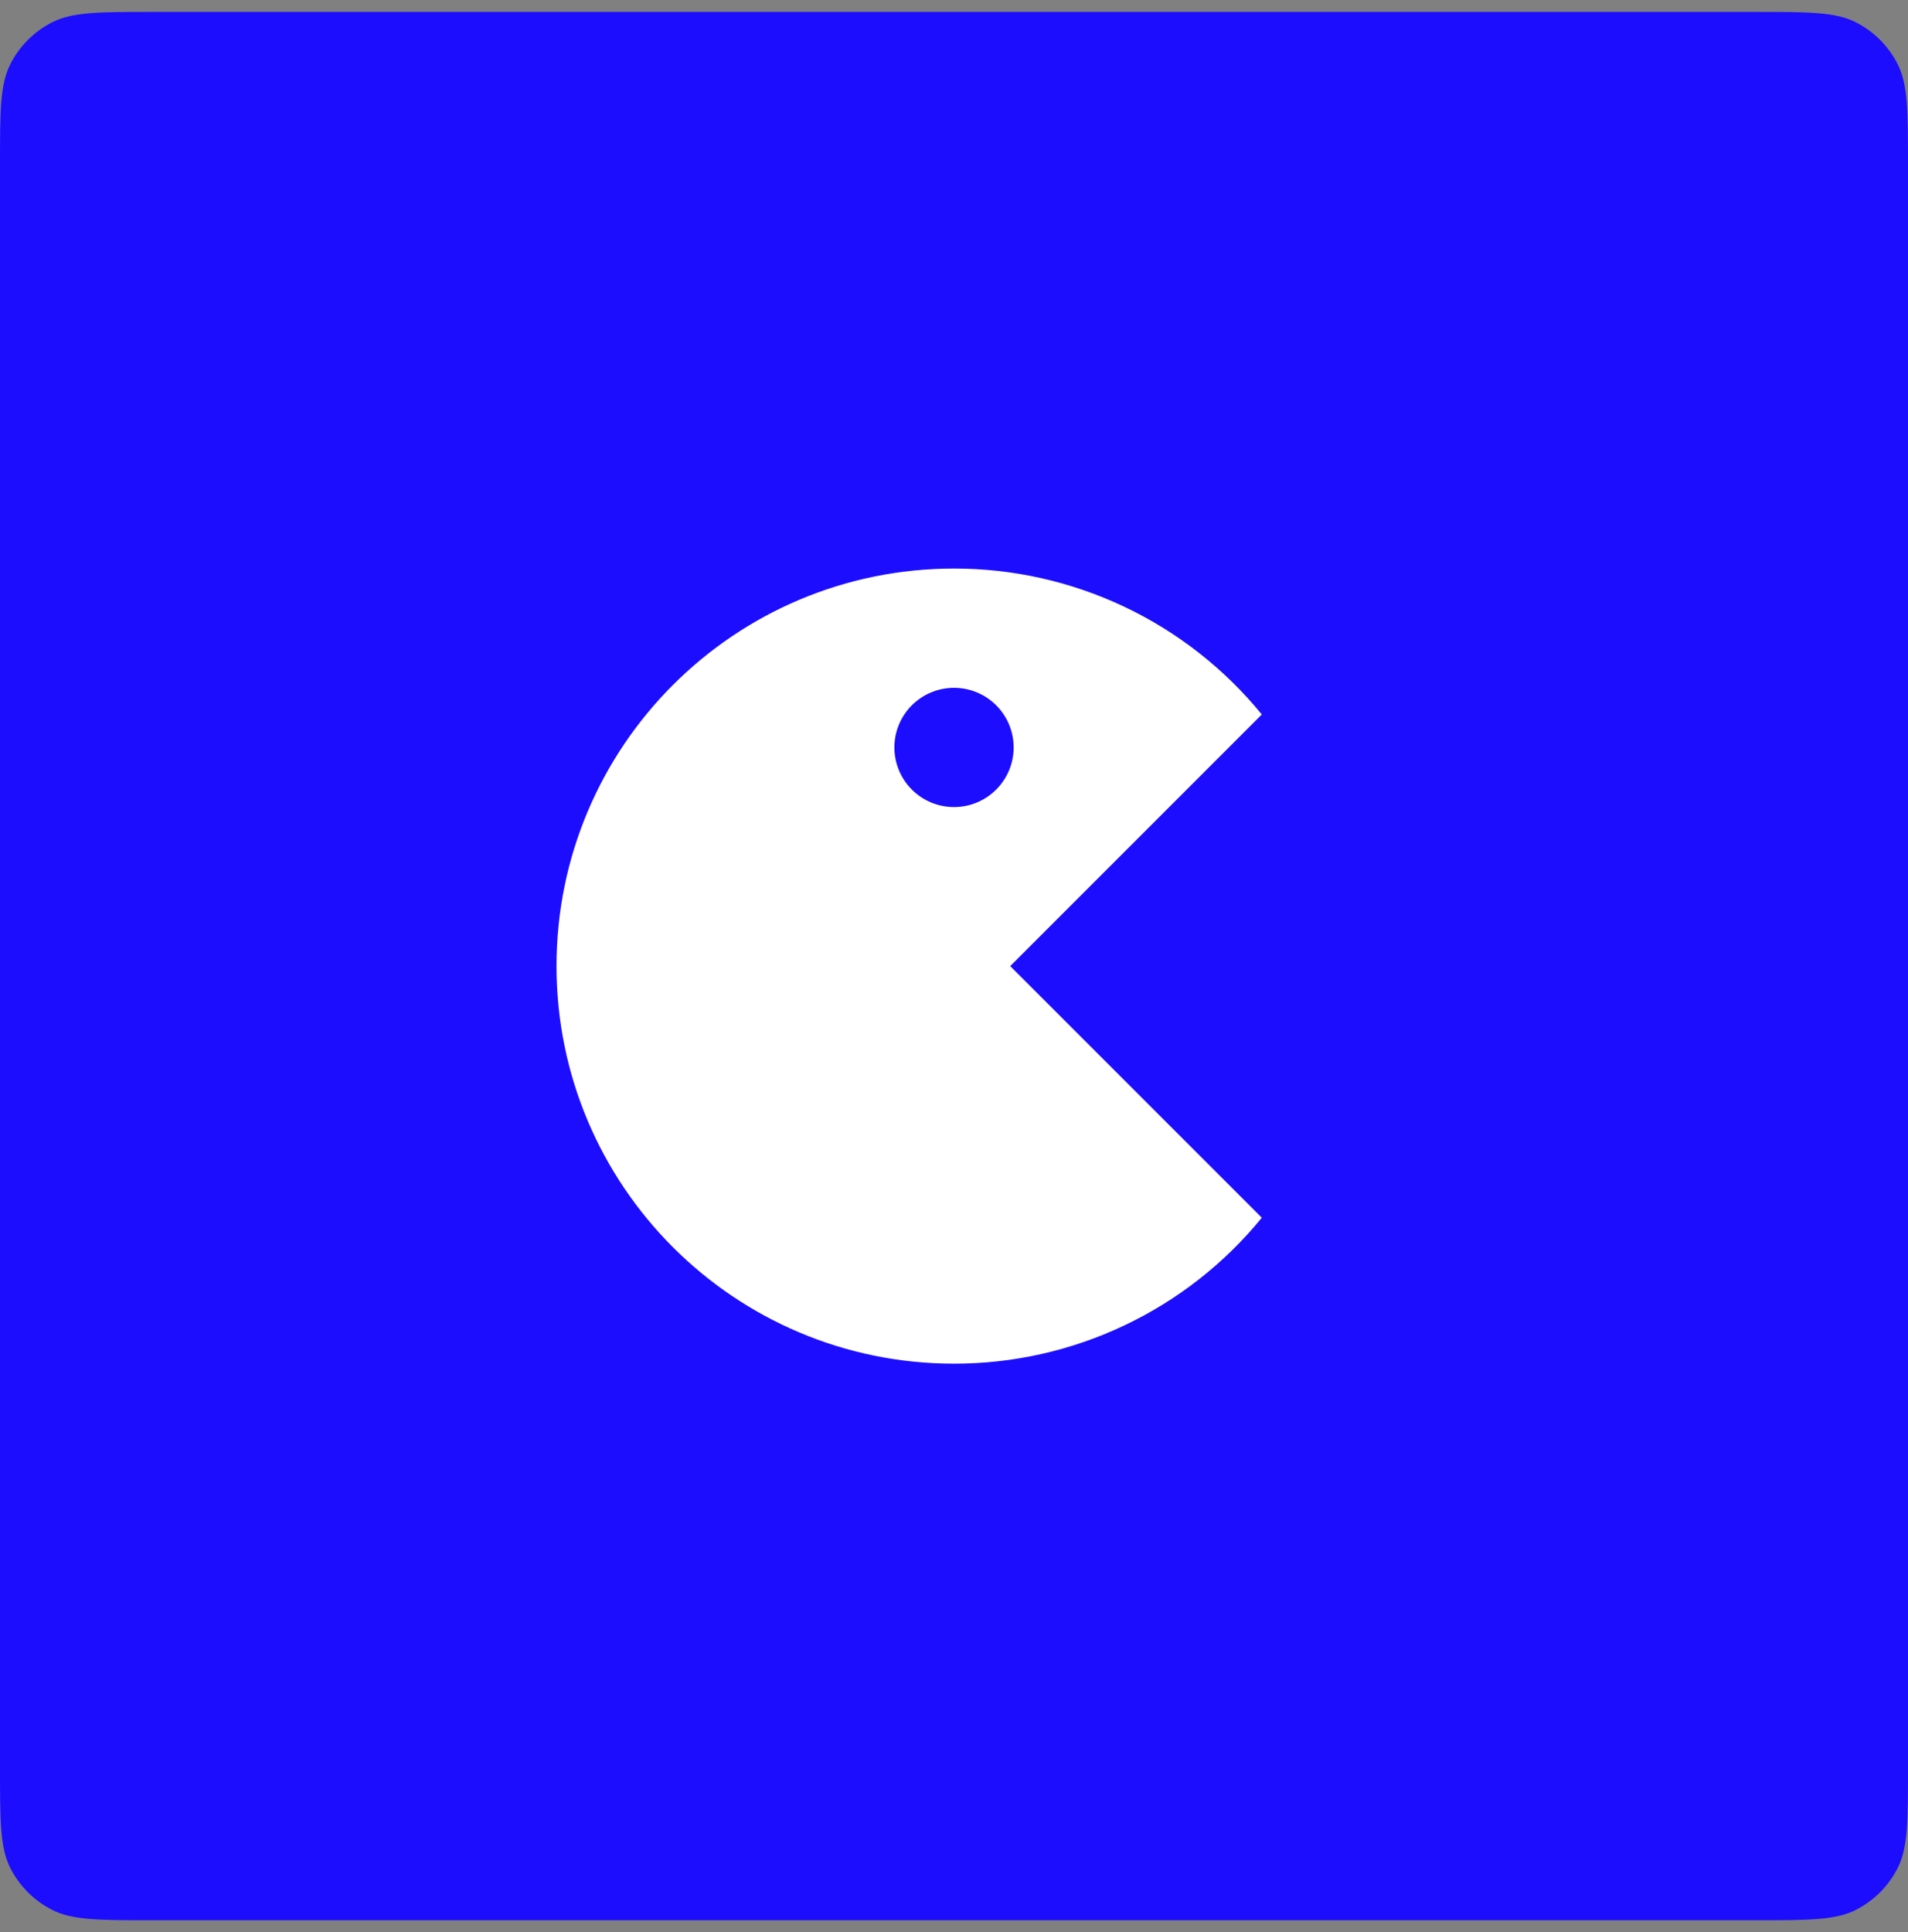 <svg width="80" height="81" viewBox="0 0 80 81" fill="none" xmlns="http://www.w3.org/2000/svg">
<rect x="0" y="0" width="80" height="81" fill="#808080" stroke="none"/>
<path d="M0 6.9C0 4.66 0 3.54 0.436 2.684C0.819 1.931 1.431 1.319 2.184 0.936C3.04 0.5 4.16 0.5 6.4 0.5H73.6C75.84 0.5 76.96 0.5 77.816 0.936C78.569 1.319 79.18 1.931 79.564 2.684C80 3.54 80 4.66 80 6.9V74.1C80 76.34 80 77.46 79.564 78.316C79.18 79.069 78.569 79.68 77.816 80.064C76.96 80.5 75.84 80.5 73.6 80.5H6.4C4.16 80.5 3.04 80.5 2.184 80.064C1.431 79.68 0.819 79.069 0.436 78.316C0 77.46 0 76.34 0 74.1V6.9Z" fill="#1C0DFF"/>
<g clip-path="url(#clip0_198_1421)">
<path d="M40.001 23.834C42.471 23.831 44.911 24.379 47.143 25.437C49.376 26.495 51.344 28.038 52.906 29.952L42.357 40.5L52.906 51.048C51.344 52.963 49.376 54.505 47.143 55.563C44.911 56.622 42.471 57.169 40.001 57.167C30.796 57.167 23.334 49.705 23.334 40.5C23.334 31.295 30.796 23.834 40.001 23.834ZM40.001 28.834C39.338 28.834 38.702 29.097 38.233 29.566C37.764 30.035 37.501 30.671 37.501 31.334C37.501 31.997 37.764 32.632 38.233 33.101C38.702 33.57 39.338 33.834 40.001 33.834C40.664 33.834 41.3 33.57 41.768 33.101C42.237 32.632 42.501 31.997 42.501 31.334C42.501 30.671 42.237 30.035 41.768 29.566C41.3 29.097 40.664 28.834 40.001 28.834Z" fill="white"/>
</g>
<defs>
<clipPath id="clip0_198_1421">
<rect width="40" height="40" fill="white" transform="translate(20 20.5)"/>
</clipPath>
</defs>
</svg>
